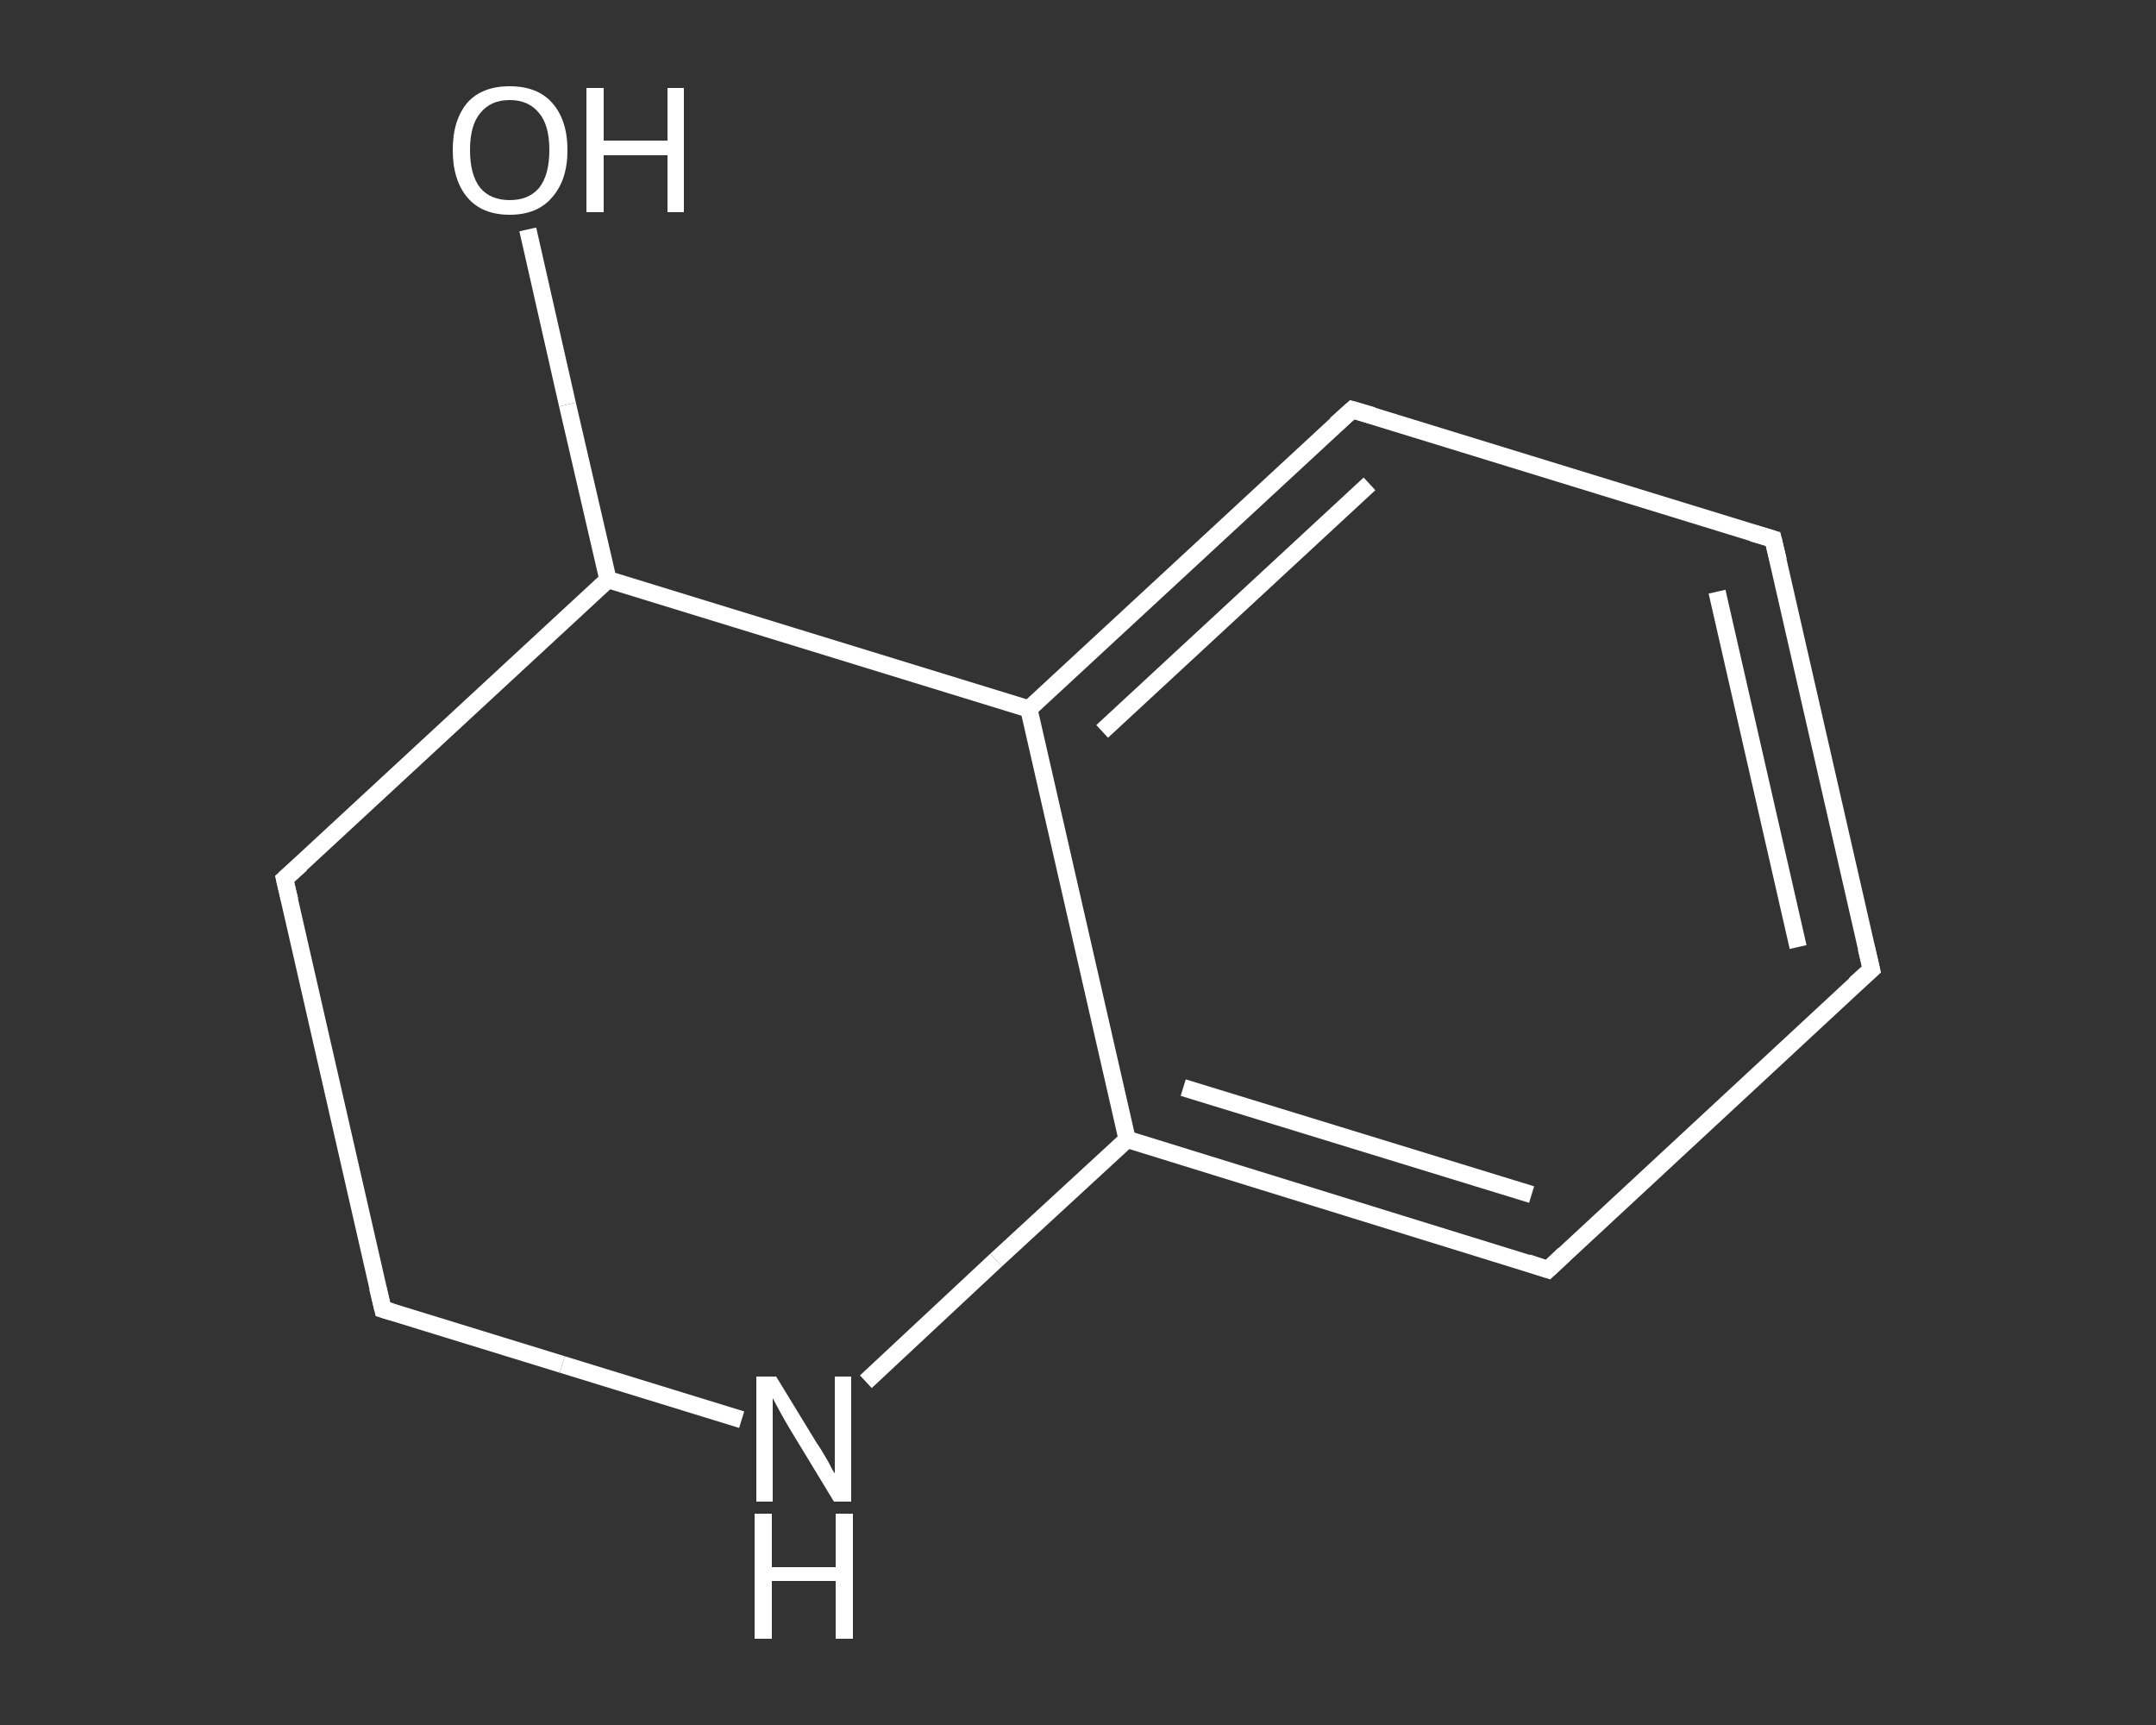 <?xml version='1.0' encoding='iso-8859-1'?>
<svg version='1.1' baseProfile='full'
              xmlns='http://www.w3.org/2000/svg'
                      xmlns:rdkit='http://www.rdkit.org/xml'
                      xmlns:xlink='http://www.w3.org/1999/xlink'
                  xml:space='preserve'
width='250px' height='200px' viewBox='0 0 250 200'>
<rect x="0" y="0" width="250" height="200" fill="#333333" stroke="none"/>
<!-- END OF HEADER -->
<rect style='opacity:1.0;fill:transparent;stroke:none' width='250.0' height='200.0' x='0.0' y='0.0'> </rect>
<path class='bond-0 atom-0 atom-1' d='M 61.2,26.6 L 65.8,46.9' style='fill:none;fill-rule:evenodd;stroke:#FFFFFF;stroke-width:2.0px;stroke-linecap:butt;stroke-linejoin:miter;stroke-opacity:1' />
<path class='bond-0 atom-0 atom-1' d='M 65.8,46.9 L 70.5,67.2' style='fill:none;fill-rule:evenodd;stroke:#FFFFFF;stroke-width:2.0px;stroke-linecap:butt;stroke-linejoin:miter;stroke-opacity:1' />
<path class='bond-1 atom-1 atom-2' d='M 70.5,67.2 L 33.0,101.9' style='fill:none;fill-rule:evenodd;stroke:#FFFFFF;stroke-width:2.0px;stroke-linecap:butt;stroke-linejoin:miter;stroke-opacity:1' />
<path class='bond-2 atom-2 atom-3' d='M 33.0,101.9 L 44.4,151.8' style='fill:none;fill-rule:evenodd;stroke:#FFFFFF;stroke-width:2.0px;stroke-linecap:butt;stroke-linejoin:miter;stroke-opacity:1' />
<path class='bond-3 atom-3 atom-4' d='M 44.4,151.8 L 65.2,158.2' style='fill:none;fill-rule:evenodd;stroke:#FFFFFF;stroke-width:2.0px;stroke-linecap:butt;stroke-linejoin:miter;stroke-opacity:1' />
<path class='bond-3 atom-3 atom-4' d='M 65.2,158.2 L 86.0,164.6' style='fill:none;fill-rule:evenodd;stroke:#FFFFFF;stroke-width:2.0px;stroke-linecap:butt;stroke-linejoin:miter;stroke-opacity:1' />
<path class='bond-4 atom-4 atom-5' d='M 100.4,160.2 L 115.5,146.1' style='fill:none;fill-rule:evenodd;stroke:#FFFFFF;stroke-width:2.0px;stroke-linecap:butt;stroke-linejoin:miter;stroke-opacity:1' />
<path class='bond-4 atom-4 atom-5' d='M 115.5,146.1 L 130.7,132.1' style='fill:none;fill-rule:evenodd;stroke:#FFFFFF;stroke-width:2.0px;stroke-linecap:butt;stroke-linejoin:miter;stroke-opacity:1' />
<path class='bond-5 atom-5 atom-6' d='M 130.7,132.1 L 179.5,147.2' style='fill:none;fill-rule:evenodd;stroke:#FFFFFF;stroke-width:2.0px;stroke-linecap:butt;stroke-linejoin:miter;stroke-opacity:1' />
<path class='bond-5 atom-5 atom-6' d='M 137.2,126.1 L 177.6,138.5' style='fill:none;fill-rule:evenodd;stroke:#FFFFFF;stroke-width:2.0px;stroke-linecap:butt;stroke-linejoin:miter;stroke-opacity:1' />
<path class='bond-6 atom-6 atom-7' d='M 179.5,147.2 L 217.0,112.4' style='fill:none;fill-rule:evenodd;stroke:#FFFFFF;stroke-width:2.0px;stroke-linecap:butt;stroke-linejoin:miter;stroke-opacity:1' />
<path class='bond-7 atom-7 atom-8' d='M 217.0,112.4 L 205.6,62.5' style='fill:none;fill-rule:evenodd;stroke:#FFFFFF;stroke-width:2.0px;stroke-linecap:butt;stroke-linejoin:miter;stroke-opacity:1' />
<path class='bond-7 atom-7 atom-8' d='M 208.5,109.8 L 199.1,68.6' style='fill:none;fill-rule:evenodd;stroke:#FFFFFF;stroke-width:2.0px;stroke-linecap:butt;stroke-linejoin:miter;stroke-opacity:1' />
<path class='bond-8 atom-8 atom-9' d='M 205.6,62.5 L 156.8,47.5' style='fill:none;fill-rule:evenodd;stroke:#FFFFFF;stroke-width:2.0px;stroke-linecap:butt;stroke-linejoin:miter;stroke-opacity:1' />
<path class='bond-9 atom-9 atom-10' d='M 156.8,47.5 L 119.3,82.2' style='fill:none;fill-rule:evenodd;stroke:#FFFFFF;stroke-width:2.0px;stroke-linecap:butt;stroke-linejoin:miter;stroke-opacity:1' />
<path class='bond-9 atom-9 atom-10' d='M 158.8,56.1 L 127.8,84.8' style='fill:none;fill-rule:evenodd;stroke:#FFFFFF;stroke-width:2.0px;stroke-linecap:butt;stroke-linejoin:miter;stroke-opacity:1' />
<path class='bond-10 atom-10 atom-1' d='M 119.3,82.2 L 70.5,67.2' style='fill:none;fill-rule:evenodd;stroke:#FFFFFF;stroke-width:2.0px;stroke-linecap:butt;stroke-linejoin:miter;stroke-opacity:1' />
<path class='bond-11 atom-10 atom-5' d='M 119.3,82.2 L 130.7,132.1' style='fill:none;fill-rule:evenodd;stroke:#FFFFFF;stroke-width:2.0px;stroke-linecap:butt;stroke-linejoin:miter;stroke-opacity:1' />
<path d='M 34.9,100.2 L 33.0,101.9 L 33.6,104.4' style='fill:none;stroke:#FFFFFF;stroke-width:2.0px;stroke-linecap:butt;stroke-linejoin:miter;stroke-opacity:1;' />
<path d='M 43.8,149.3 L 44.4,151.8 L 45.4,152.1' style='fill:none;stroke:#FFFFFF;stroke-width:2.0px;stroke-linecap:butt;stroke-linejoin:miter;stroke-opacity:1;' />
<path d='M 177.1,146.4 L 179.5,147.2 L 181.4,145.4' style='fill:none;stroke:#FFFFFF;stroke-width:2.0px;stroke-linecap:butt;stroke-linejoin:miter;stroke-opacity:1;' />
<path d='M 215.1,114.1 L 217.0,112.4 L 216.4,109.9' style='fill:none;stroke:#FFFFFF;stroke-width:2.0px;stroke-linecap:butt;stroke-linejoin:miter;stroke-opacity:1;' />
<path d='M 206.2,65.0 L 205.6,62.5 L 203.2,61.8' style='fill:none;stroke:#FFFFFF;stroke-width:2.0px;stroke-linecap:butt;stroke-linejoin:miter;stroke-opacity:1;' />
<path d='M 159.2,48.2 L 156.8,47.5 L 154.9,49.2' style='fill:none;stroke:#FFFFFF;stroke-width:2.0px;stroke-linecap:butt;stroke-linejoin:miter;stroke-opacity:1;' />
<path class='atom-0' d='M 52.5 17.4
Q 52.5 13.9, 54.2 11.9
Q 55.9 10.0, 59.1 10.0
Q 62.3 10.0, 64.0 11.9
Q 65.8 13.9, 65.8 17.4
Q 65.8 20.9, 64.0 22.9
Q 62.3 24.9, 59.1 24.9
Q 55.9 24.9, 54.2 22.9
Q 52.5 20.9, 52.5 17.4
M 59.1 23.2
Q 61.3 23.2, 62.5 21.8
Q 63.7 20.3, 63.7 17.4
Q 63.7 14.5, 62.5 13.1
Q 61.3 11.6, 59.1 11.6
Q 56.9 11.6, 55.7 13.1
Q 54.5 14.5, 54.5 17.4
Q 54.5 20.3, 55.7 21.8
Q 56.9 23.2, 59.1 23.2
' fill='#FFFFFF'/>
<path class='atom-0' d='M 68.0 10.2
L 70.0 10.2
L 70.0 16.3
L 77.4 16.3
L 77.4 10.2
L 79.3 10.2
L 79.3 24.6
L 77.4 24.6
L 77.4 18.0
L 70.0 18.0
L 70.0 24.6
L 68.0 24.6
L 68.0 10.2
' fill='#FFFFFF'/>
<path class='atom-4' d='M 90.0 159.6
L 94.7 167.3
Q 95.2 168.0, 96.0 169.4
Q 96.7 170.8, 96.8 170.8
L 96.8 159.6
L 98.7 159.6
L 98.7 174.1
L 96.7 174.1
L 91.6 165.7
Q 91.0 164.7, 90.4 163.6
Q 89.8 162.5, 89.6 162.1
L 89.6 174.1
L 87.7 174.1
L 87.7 159.6
L 90.0 159.6
' fill='#FFFFFF'/>
<path class='atom-4' d='M 87.5 175.5
L 89.5 175.5
L 89.5 181.7
L 96.9 181.7
L 96.9 175.5
L 98.9 175.5
L 98.9 190.0
L 96.9 190.0
L 96.9 183.3
L 89.5 183.3
L 89.5 190.0
L 87.5 190.0
L 87.5 175.5
' fill='#FFFFFF'/>
</svg>
